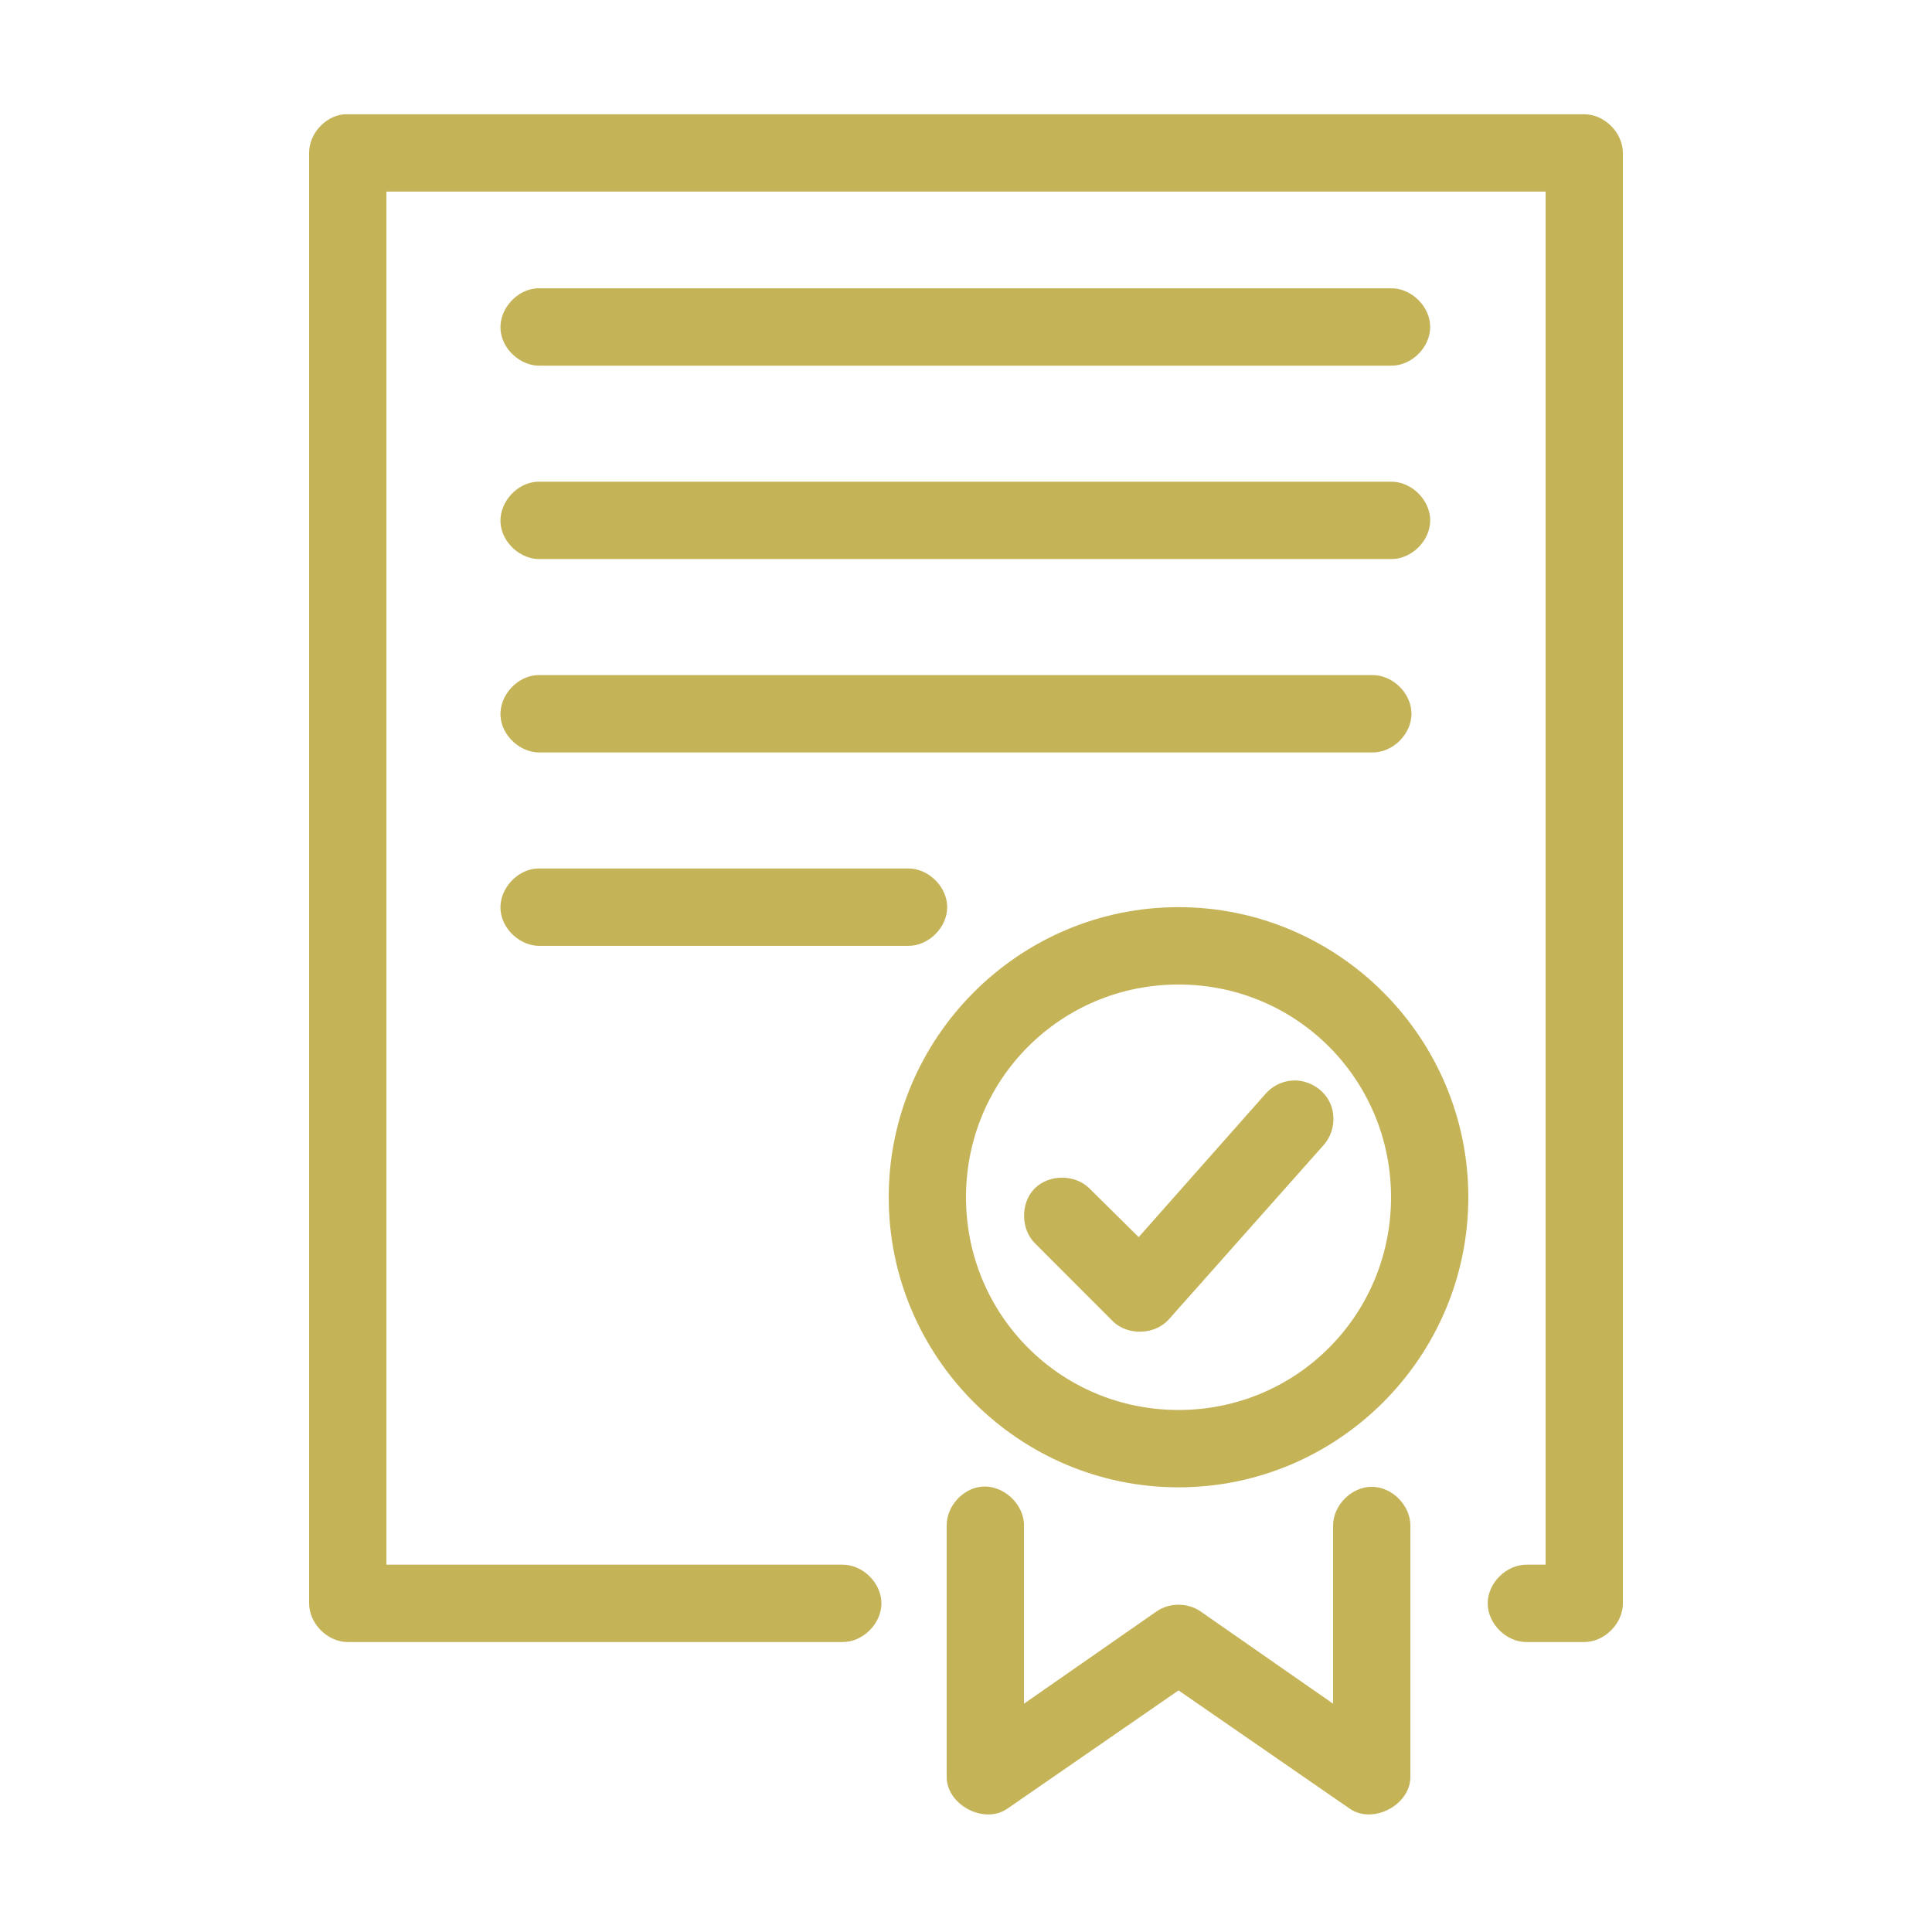 <svg fill="#C5B358" xmlns:dc="http://purl.org/dc/elements/1.1/" xmlns:cc="http://creativecommons.org/ns#" xmlns:rdf="http://www.w3.org/1999/02/22-rdf-syntax-ns#" xmlns:svg="http://www.w3.org/2000/svg" xmlns="http://www.w3.org/2000/svg" xmlns:sodipodi="http://sodipodi.sourceforge.net/DTD/sodipodi-0.dtd" xmlns:inkscape="http://www.inkscape.org/namespaces/inkscape" version="1.1" x="0px" y="0px" viewBox="0 0 100 100"><g transform="translate(0,-952.362)"><path style="text-indent:0;text-transform:none;direction:ltr;block-progression:tb;baseline-shift:baseline;color:#000000;enable-background:accumulate;" d="m 17.812,958.276 c -0.983,0.093 -1.817,1.013 -1.812,2.002 l 0,75.074 c 1.05e-4,1.048 0.953,2.002 2,2.002 l 25.594,0 c 1.057,0.015 2.028,-0.944 2.028,-2.002 0,-1.058 -0.972,-2.017 -2.028,-2.002 l -23.594,0 0,-71.07 60,0 0,71.07 -0.969,0 c -1.057,-0.015 -2.028,0.944 -2.028,2.002 0,1.058 0.972,2.017 2.028,2.002 l 2.969,0 c 1.047,-10e-5 2,-0.954 2,-2.002 l 0,-75.074 c -1.05e-4,-1.048 -0.953,-2.002 -2,-2.002 -21.392,0 -42.809,0 -64.188,0 z m 10,9.009 c -1.047,0.049 -1.956,1.047 -1.907,2.096 0.049,1.048 1.047,1.957 2.094,1.908 l 44,0 c 1.057,0.015 2.028,-0.944 2.028,-2.002 0,-1.058 -0.972,-2.017 -2.028,-2.002 -14.725,0 -29.476,0 -44.188,0 z m 0,10.01 c -1.047,0.049 -1.956,1.047 -1.907,2.096 0.049,1.048 1.047,1.957 2.094,1.908 l 44,0 c 1.057,0.015 2.028,-0.944 2.028,-2.002 0,-1.058 -0.972,-2.017 -2.028,-2.002 -14.725,0 -29.476,0 -44.188,0 z m 0,10.01 c -1.047,0.049 -1.956,1.047 -1.907,2.096 0.049,1.048 1.047,1.957 2.094,1.908 l 43.031,0 c 1.057,0.015 2.028,-0.944 2.028,-2.002 0,-1.058 -0.972,-2.017 -2.028,-2.002 -14.402,0 -28.83,0 -43.219,0 z m 0,10.01 c -1.047,0.049 -1.956,1.047 -1.907,2.096 0.049,1.048 1.047,1.957 2.094,1.908 l 19,0 c 1.057,0.015 2.028,-0.944 2.028,-2.002 0,-1.058 -0.972,-2.017 -2.028,-2.002 -6.39,-10e-6 -12.811,0 -19.188,0 z M 61,999.316 c -8.261,0 -15,6.746 -15,15.015 0,8.269 6.739,15.015 15,15.015 8.261,0 15,-6.746 15,-15.015 0,-8.269 -6.739,-15.015 -15,-15.015 z m 0,4.004 c 6.099,0 11,4.906 11,11.011 0,6.105 -4.901,11.011 -11,11.011 -6.099,0 -11,-4.906 -11,-11.011 0,-6.105 4.901,-11.011 11,-11.011 z m 5.844,4.974 c -0.514,0.044 -1.007,0.297 -1.344,0.688 l -6.562,7.413 -2.531,-2.502 c -0.739,-0.761 -2.111,-0.767 -2.856,-0.012 -0.746,0.755 -0.725,2.127 0.044,2.859 l 4,4.004 c 0.77,0.765 2.187,0.719 2.906,-0.094 l 8,-9.009 c 0.542,-0.591 0.674,-1.523 0.318,-2.242 -0.356,-0.719 -1.176,-1.178 -1.974,-1.105 z m -16.062,21.021 c -0.983,0.108 -1.803,1.044 -1.781,2.033 l 0,13.013 c 0.021,1.437 1.938,2.435 3.125,1.627 l 8.875,-6.131 8.875,6.131 c 1.187,0.808 3.104,-0.189 3.125,-1.627 l 0,-13.013 c 0.015,-1.058 -0.943,-2.03 -2,-2.03 -1.057,0 -2.015,0.973 -2,2.03 l 0,9.197 -6.875,-4.786 c -0.659,-0.448 -1.591,-0.448 -2.25,0 l -6.875,4.786 0,-9.197 c 0.024,-1.136 -1.091,-2.158 -2.219,-2.033 z" fill="#C5B358" fill-opacity="1" stroke="none" marker="none" visibility="visible" display="inline" overflow="visible"></path></g></svg>